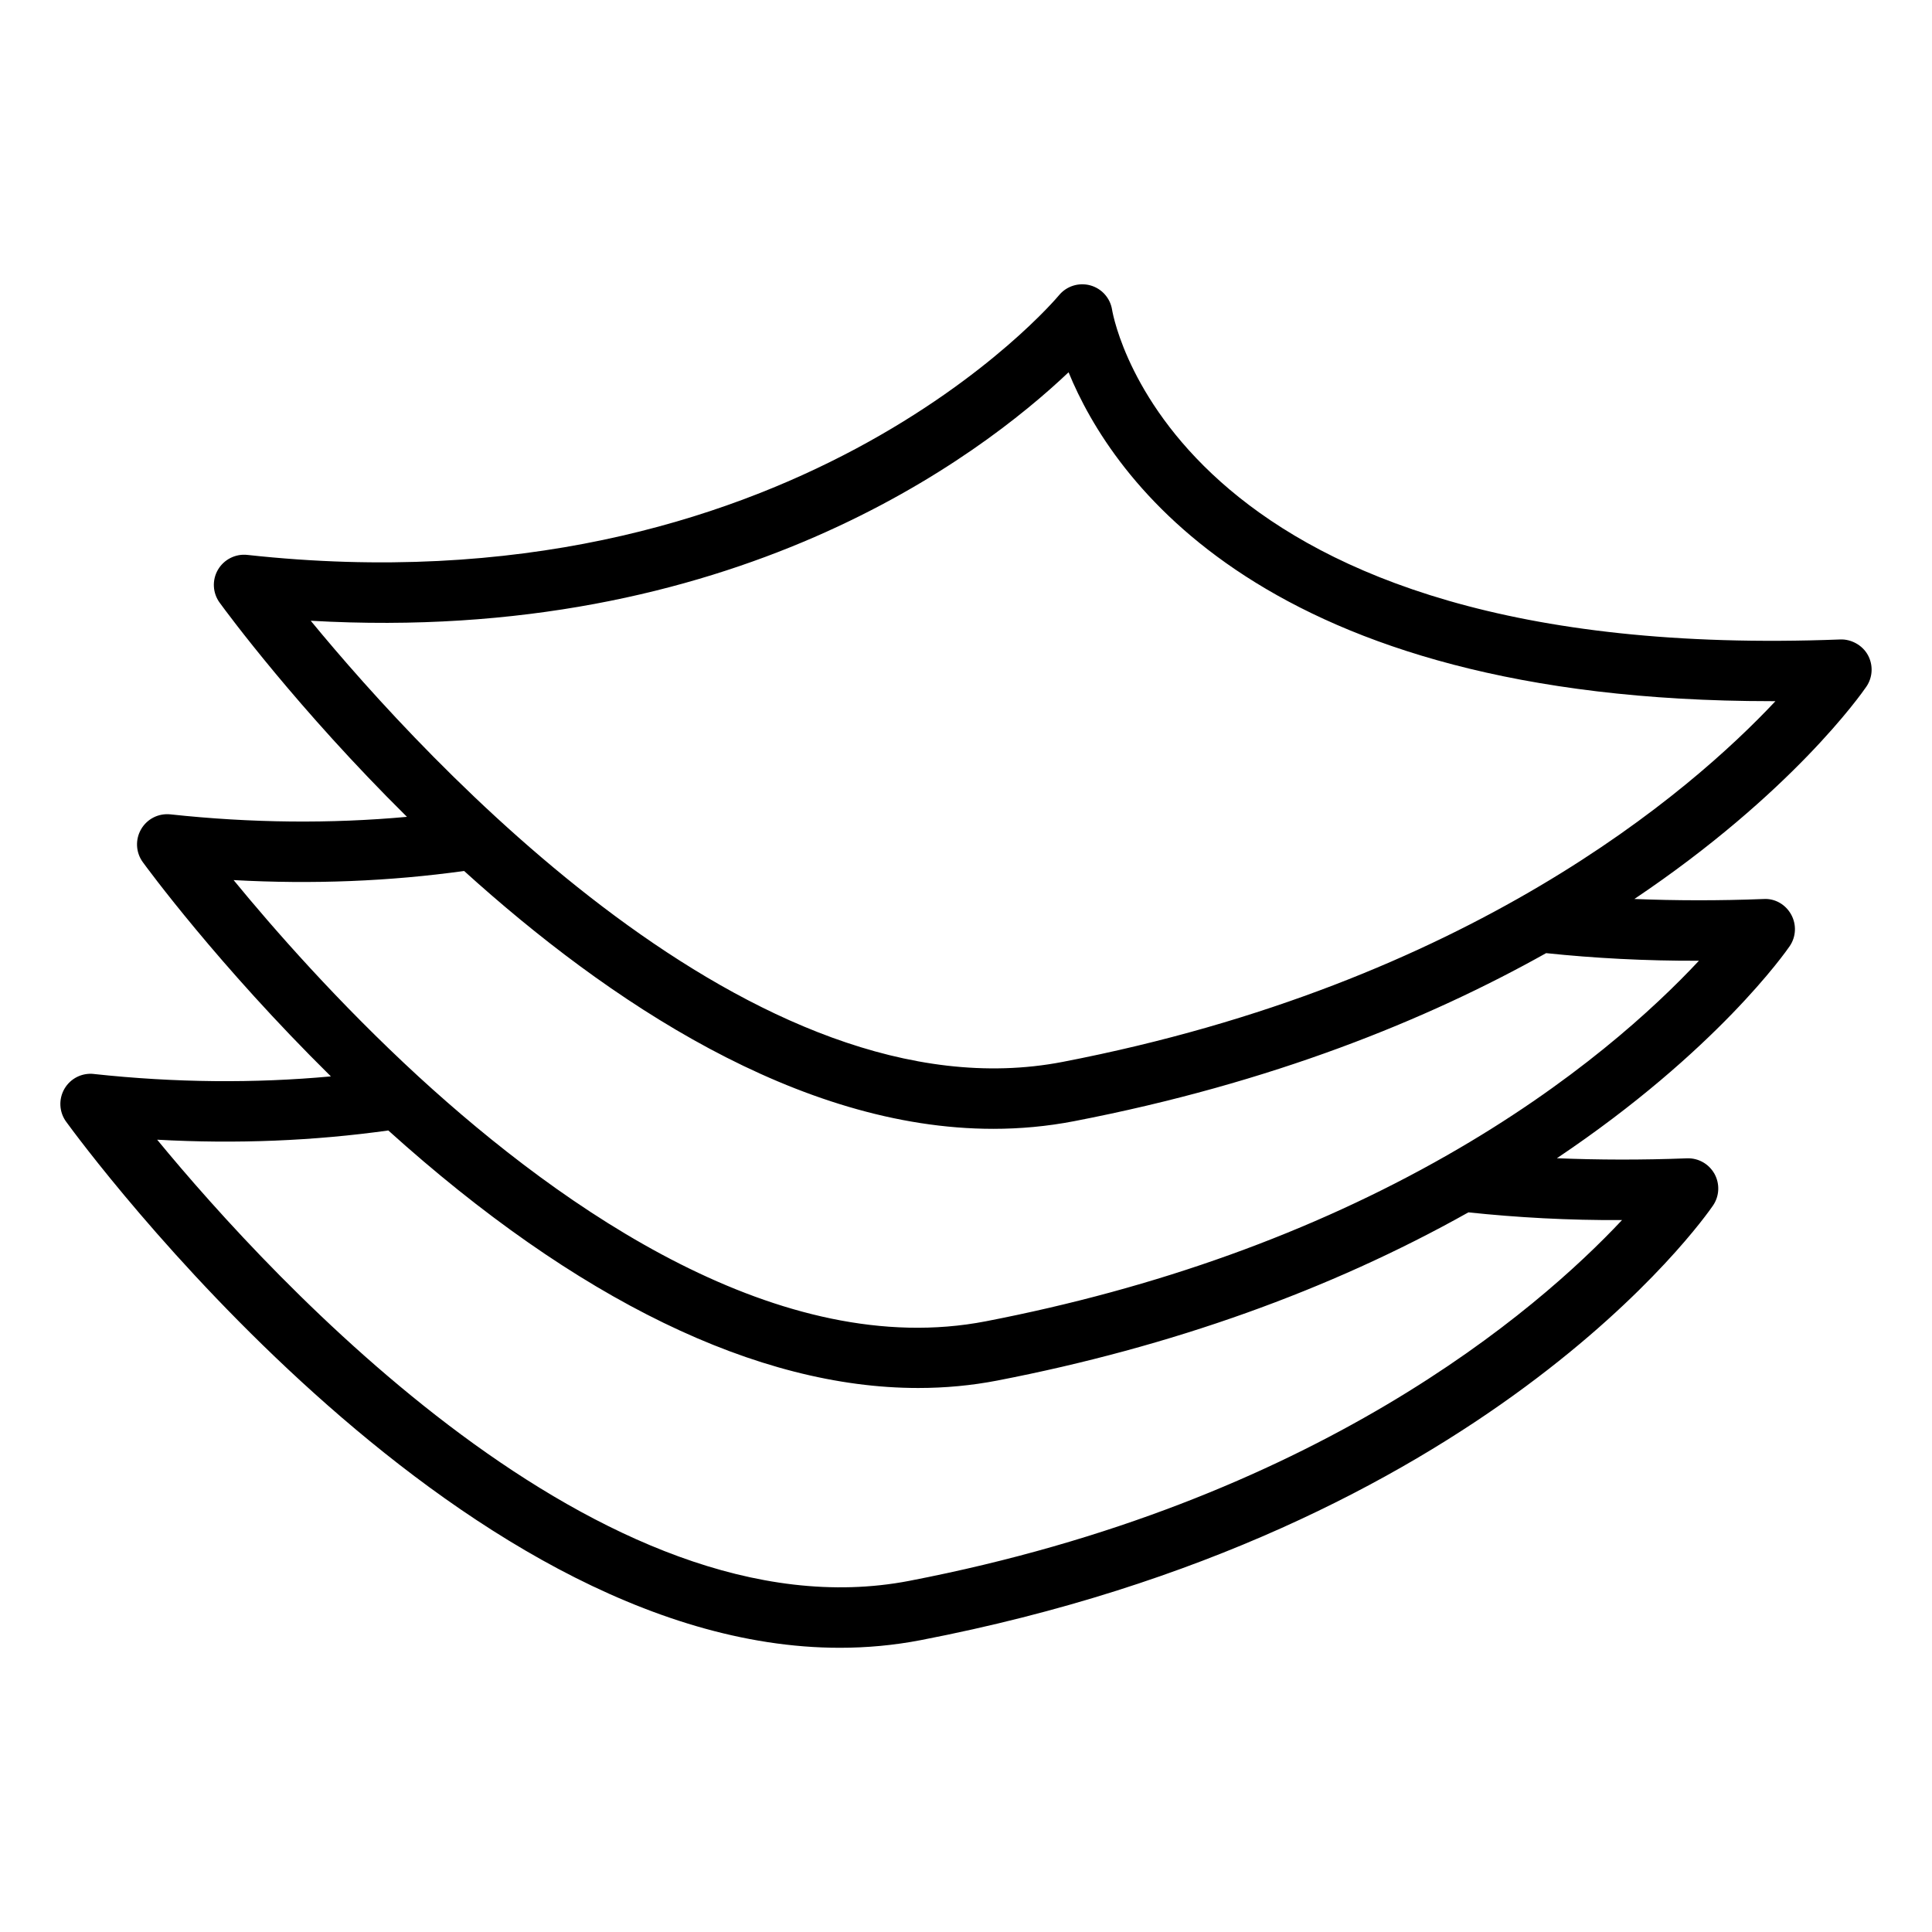 <svg xmlns="http://www.w3.org/2000/svg" viewBox="0 0 64 64"><path d="m3.107,35.576c-.396-.042-.775.151-.973.493-.198.343-.176.77.057,1.089.551.758,12.825,17.43,25.631,17.427.89,0,1.785-.081,2.677-.253,18.689-3.607,25.947-13.959,26.247-14.398.213-.312.231-.717.049-1.048-.184-.33-.535-.53-.914-.515-1.497.058-2.931.053-4.307-.003,5.293-3.549,7.602-6.864,7.711-7.024.214-.312.232-.718.05-1.048s-.531-.539-.914-.515c-1.486.058-2.912.054-4.28-.001,5.21-3.499,7.519-6.791,7.685-7.034.213-.312.231-.717.049-1.048-.183-.331-.556-.529-.913-.515-21.864.843-24.042-10.448-24.123-10.923-.062-.389-.346-.705-.726-.808-.382-.102-.785.027-1.035.331-.087.106-8.875,10.571-26.885,8.599-.391-.043-.774.15-.974.492-.198.342-.177.77.057,1.09.234.322,2.592,3.523,6.205,7.095-2.52.23-5.142.208-7.834-.082-.398-.042-.775.151-.973.493-.198.342-.177.769.056,1.089.112.154,2.494,3.412,6.231,7.098-2.526.232-5.156.212-7.854-.08Zm27.013,16.792c-10.149,1.955-21.105-9.988-24.914-14.614,2.633.146,5.198.038,7.657-.306,6.231,5.619,12.235,8.531,17.554,8.531.894,0,1.769-.082,2.622-.247,5.765-1.116,11.01-2.993,15.604-5.571,1.601.169,3.316.267,5.089.255-2.811,2.996-10.145,9.353-23.613,11.952ZM10.293,20.563c13.956.801,22.167-5.445,25.105-8.231,1.427,3.488,6.437,10.896,23.289,10.895h.127c-2.809,2.994-10.139,9.349-23.614,11.95-10.15,1.958-21.096-9.984-24.907-14.614Zm-2.554,8.591c2.626.145,5.181.039,7.635-.302,4.751,4.301,11.072,8.542,17.53,8.542.89,0,1.783-.081,2.675-.253,6.558-1.266,11.703-3.362,15.638-5.567,1.594.167,3.297.259,5.062.252-1.469,1.573-4.176,4.069-8.346,6.446-4.469,2.55-9.607,4.4-15.274,5.497-6.79,1.317-13.97-3.683-18.792-8.104-2.668-2.453-4.82-4.916-6.128-6.51Z"/></svg>